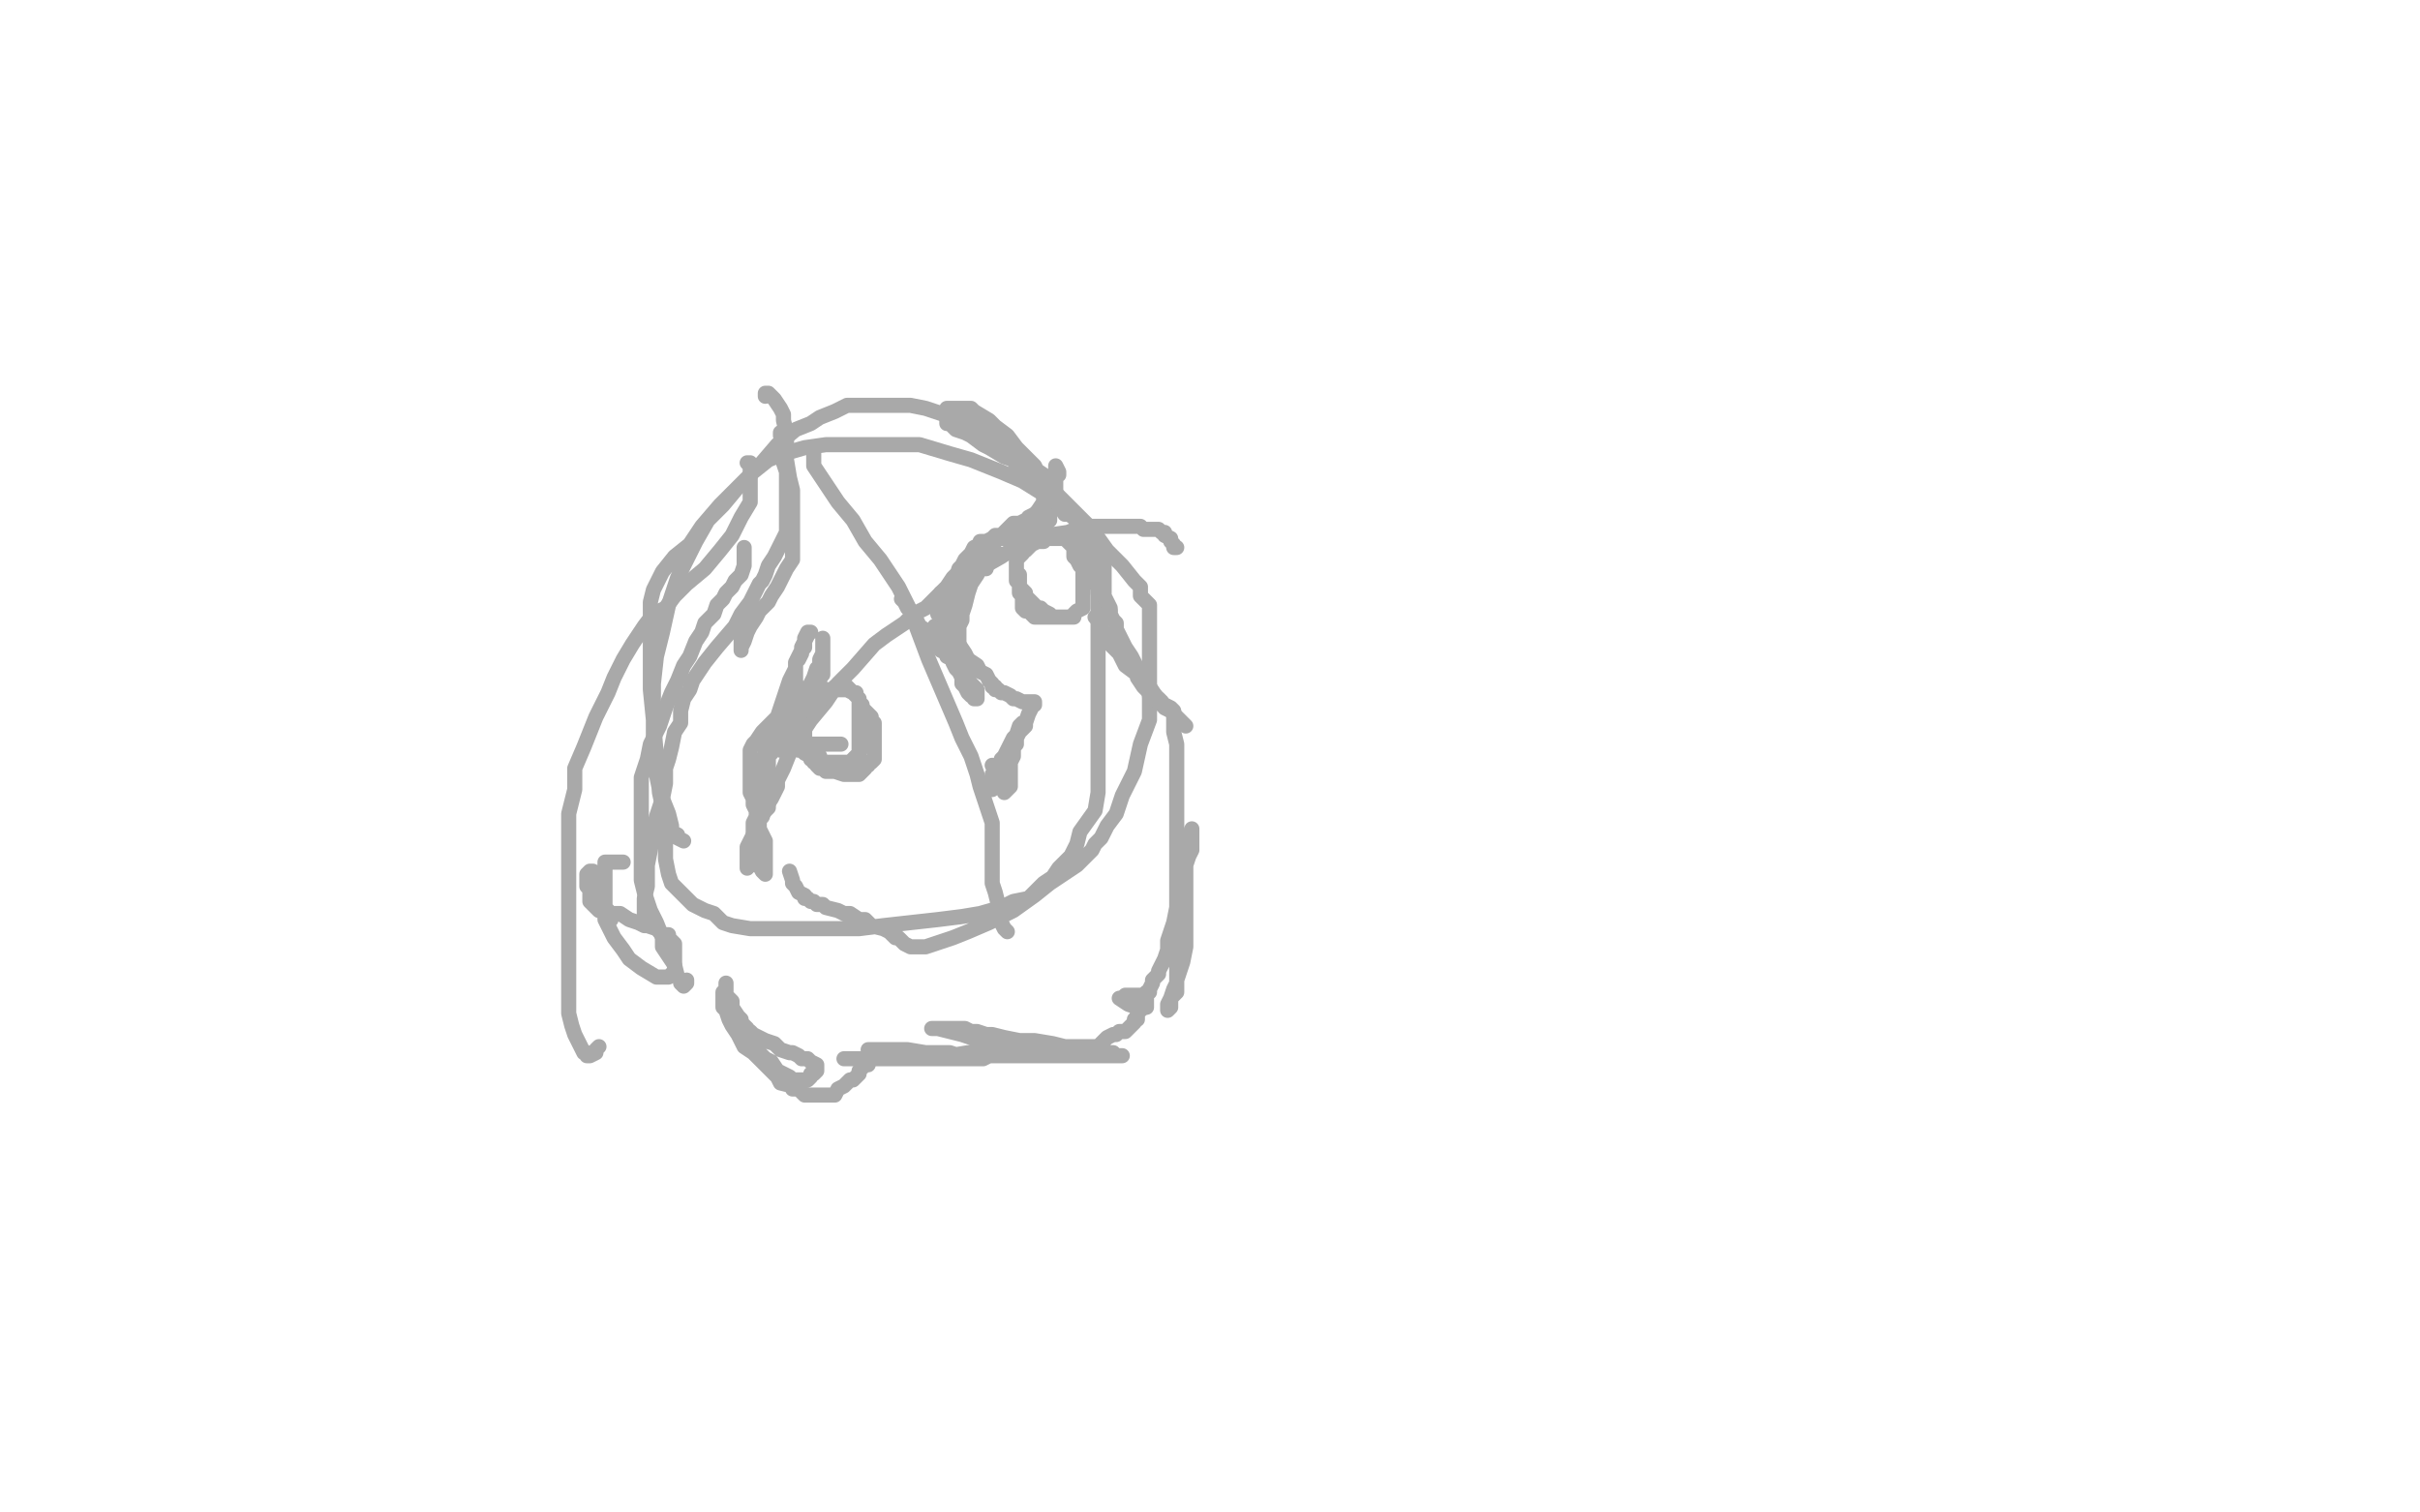 <?xml version="1.0" standalone="no"?>
<!DOCTYPE svg PUBLIC "-//W3C//DTD SVG 1.1//EN"
"http://www.w3.org/Graphics/SVG/1.1/DTD/svg11.dtd">

<svg width="800" height="500" version="1.1" xmlns="http://www.w3.org/2000/svg" xmlns:xlink="http://www.w3.org/1999/xlink" style="stroke-antialiasing: false"><desc>This SVG has been created on https://colorillo.com/</desc><rect x='0' y='0' width='800' height='500' style='fill: rgb(255,255,255); stroke-width:0' /><polyline points="226,278 224,277 224,277 224,276 224,276 222,275 222,275 222,273 222,273 221,269 221,269 219,264 219,264 218,261 218,261 217,256 217,256 217,252 217,252 216,247 216,247 216,241 216,241 216,234 216,234 216,226 216,226 217,217 219,209 221,200 224,191 227,185 230,179 234,172 239,167 244,161 249,156 254,152 259,150 266,148 273,147 280,147 287,147 295,147 304,147 314,150 321,152 331,156 338,159 346,164 351,168 356,172 359,178 361,184 363,190 363,196 363,203 363,211 363,219 363,229 363,237 363,245 363,254 363,262 362,268 357,275 356,279 354,283 350,287 348,290 345,292 343,294 340,297 335,298 331,300 324,302 318,303 310,304 301,305 292,306 284,307 275,307 268,307 260,307 253,307 248,307 242,306 239,305 236,302 233,301 229,299 227,297 225,295 222,292 221,289 220,284 220,279 220,271 218,262 217,250 216,238 215,228 215,218 215,212 215,206 215,202 215,199 216,195 217,193 219,189 223,184 228,180 232,174 238,167 245,160 251,154 257,147 263,142 268,140 271,138 276,136 280,134 283,134 288,134 294,134 301,134 306,135 312,137 319,139 326,143 332,148 341,155 347,161 355,169 361,175 366,182 371,187 375,192 377,194 377,197 380,200 380,202 380,207 380,213 380,219 380,229 380,238 377,246 375,255 371,263 369,269 366,273 364,277 362,279 361,281 358,284 356,286 353,288 347,292 342,296 335,301 327,305 320,308 315,310 309,312 306,313 304,313 302,313 301,313 299,312 297,310 296,310 294,308 292,307 288,306 286,304 284,304 281,302 279,302 277,301 273,300 272,299 270,299 269,298 268,298 267,297 266,297 266,296 264,295 263,293 262,292 262,291 261,288" style="fill: none; stroke: #a9a9a9; stroke-width: 5; stroke-linejoin: round; stroke-linecap: round; stroke-antialiasing: false; stroke-antialias: 0; opacity: 1.0"/>
<polyline points="269,150 269,151 269,151 269,154 269,154 273,160 273,160 277,166 277,166 282,172 282,172 286,179 286,179 291,185 291,185 297,194 297,194 301,202 301,202 304,210 304,210 307,218 307,218 310,225 310,225 313,232 313,232 316,239 318,244 321,250 323,256 324,260 325,263 326,266 327,269 328,272 328,274 328,276 328,278 328,280 328,282 328,284 328,286 328,288 328,290 328,292 329,295 330,299 331,302 331,305 332,307 333,308" style="fill: none; stroke: #a9a9a9; stroke-width: 5; stroke-linejoin: round; stroke-linecap: round; stroke-antialiasing: false; stroke-antialias: 0; opacity: 1.0"/>
<polyline points="247,287 247,286 247,286 247,285 247,285 247,283 247,283 247,282 247,282 247,280 247,280 248,278 248,278 249,276 249,276 250,273 250,273 251,271 251,271 252,270 252,270 253,267 253,267 255,264 255,264 257,260 257,258 259,254 261,249 264,244 268,238 273,232 277,226 282,221 289,213 293,210 299,206 302,203 306,201 309,198 311,196 315,194 319,191 324,188 331,184 337,180 346,177 353,176 358,174 364,174 367,174 370,174 372,174 374,174 375,174 377,174 378,175 381,175 382,175 383,175 384,176 385,176 385,177 387,178 387,179 388,180 388,181 389,181" style="fill: none; stroke: #a9a9a9; stroke-width: 5; stroke-linejoin: round; stroke-linecap: round; stroke-antialiasing: false; stroke-antialias: 0; opacity: 1.0"/>
<polyline points="298,198 299,199 299,199 300,201 300,201 302,203 302,203 304,207 304,207 307,209 307,209 309,211 309,211 311,215 311,215 313,216 313,216 313,217 313,217 315,218 315,218 315,219 315,219 316,221 316,221 317,222 318,224 318,226 319,227 320,229 321,230 322,230 322,231 323,231 323,229 323,228 322,227 320,225 319,221 317,219 316,216 315,215 314,212 313,211 312,210 312,209 311,209 310,208 309,208 309,207 310,207 312,208 313,210 315,212 317,213 319,216 320,218 323,220 324,222 326,223 327,225 328,226 328,227 329,227 329,228 330,228 331,229 332,229 334,230 335,231 336,231 338,232 340,232 341,232 342,232 342,233 341,233 341,234 340,236 339,239 339,240 337,242 336,244 336,246 335,247 334,248 333,249 332,250 331,251 331,252 330,253 330,254 329,256 328,256 328,257 327,259 327,260 327,261 328,261 328,260 329,259 330,257 331,254 332,253 332,250 333,248 334,246 335,244 336,243 337,242 337,241 338,240 338,239 337,240 336,243 335,245 335,247 335,248 335,250 334,252 334,254 334,255 334,257 334,258 334,259 334,260 333,261 332,262 332,261 331,260 330,259 330,257 329,255 328,253" style="fill: none; stroke: #a9a9a9; stroke-width: 5; stroke-linejoin: round; stroke-linecap: round; stroke-antialiasing: false; stroke-antialias: 0; opacity: 1.0"/>
<polyline points="310,203 310,202 310,202 311,201 311,201 312,199 312,199 313,197 313,197 314,196 314,196 316,194 316,194 317,193 317,193 318,191 318,191 321,190 321,190 322,189 322,189 323,189 323,189 324,188 324,188 325,188 325,188 326,188 326,187 327,186 328,185 329,184 330,183 328,184 327,185 326,186 324,188 323,190 321,193 320,196 319,200 318,203 318,205 317,207 317,209 317,211 317,212 317,213 317,214 316,214 316,213 315,212 315,210 314,209 313,207 313,206 312,203 311,202 311,200 311,199 311,198 311,196 313,194 315,191 317,189 319,187 321,185 323,183 326,180 327,179 329,178 330,178 331,178 331,177 332,177 332,176 333,176 334,175 335,175 336,175 336,174 335,174 334,175 332,176 329,179 328,180 324,182 322,184 320,186 318,188 318,189 317,190 316,192 316,193 316,194 316,195 316,196 316,197 316,199 316,200 316,201 316,202 315,204 314,206 314,205 314,204 314,201 314,199 314,198 314,197 314,196 315,193 316,191 317,188 318,187 319,185 321,183 322,181 324,180 324,179 326,179 328,178 329,177 331,177 333,176 334,176 335,176 337,175 338,175 339,175 340,175 341,175 343,175 344,175 345,174 346,173 347,172 347,170 347,169 347,167 347,166 347,165 347,164 347,163 347,162 348,161 348,162 346,165 345,165 345,166 343,169 342,170 340,171 339,173 338,174 337,176 336,176 336,177 335,177 334,177 334,178 333,178 332,178 331,178 332,176 335,173 337,173 339,172 341,171 342,171 343,171 343,170 345,169 346,168 347,167 347,166 348,165 349,165 349,163 349,161 349,160 349,159 349,158 349,157 349,156 349,155 349,154 350,156 350,157" style="fill: none; stroke: #a9a9a9; stroke-width: 5; stroke-linejoin: round; stroke-linecap: round; stroke-antialiasing: false; stroke-antialias: 0; opacity: 1.0"/>
<polyline points="348,204 347,203 347,203 345,202 345,202 344,201 344,201 343,201 343,201 342,200 342,200 341,199 341,199 340,198 340,198 339,198 339,198 339,197 339,196 338,195 337,194 337,193 336,192 336,191 336,190 336,189 336,188 336,187 336,186 336,185 337,184 338,183 338,182 339,182 340,181 341,180 343,179 345,179 345,178 346,178 347,178 349,178 350,178 352,178 353,179 354,180 355,180 355,182 355,183 355,184 356,185 357,187 358,188 358,189 358,191 358,193 358,194 358,195 358,196 358,197 358,198 358,199 358,200 358,201 356,202 355,203 355,204 353,204 352,204 351,204 350,204 349,204 348,204 347,204 345,204 344,204 342,204 341,203 341,202 339,202 338,201 338,200 338,199 338,197 337,196 337,195 337,194 337,193 337,192 337,191 337,190" style="fill: none; stroke: #a9a9a9; stroke-width: 5; stroke-linejoin: round; stroke-linecap: round; stroke-antialiasing: false; stroke-antialias: 0; opacity: 1.0"/>
<polyline points="278,246 277,246 277,246 276,246 276,246 274,246 274,246 273,246 273,246 271,246 271,246 270,246 270,246 268,246 268,246 267,246 267,246 266,246 266,245 266,244 266,243 266,242 266,241 266,240 266,238 266,237 267,236 269,234 270,232 271,232 271,231 273,230 273,229 274,229 274,228 275,228 276,227 277,227 278,227 279,227 280,227 281,228 282,229 283,229 283,230 284,231 284,232 284,233 284,234 284,236 284,237 284,239 284,240 284,242 284,244 284,245 284,246 284,247 284,248 284,249 283,250 282,251 281,252 279,252 278,252 277,252 275,252 274,252 273,252 272,252 271,251 271,250 269,250 269,249 268,249 267,248 266,247 265,247 265,246 265,244 265,243 265,241 265,240 266,239 266,238 267,237 268,235 268,234 269,234 269,233 270,232 271,231 271,230 272,230 272,229 274,228 275,228 276,228 278,228 279,228 280,228 282,229 283,230 284,231 284,233 285,233 285,234 286,235 287,236 288,237 288,239 289,239 289,240 289,242 289,243 289,244 289,245 289,246 289,247 289,248 289,249 289,250 289,251 288,252 287,252 287,253 286,253 286,254 285,255 284,256 283,256 281,256 280,256 279,256 276,255 275,255 274,255 273,255 272,254 271,254 270,253 270,252 269,252 269,251 268,251 268,250 266,249 265,248 264,248 263,247 263,245 263,244 263,243 263,242 263,241 263,240 263,239 263,238 263,237 263,236 263,235 264,234 265,233 266,233 267,233 268,233 268,232" style="fill: none; stroke: #a9a9a9; stroke-width: 5; stroke-linejoin: round; stroke-linecap: round; stroke-antialiasing: false; stroke-antialias: 0; opacity: 1.0"/>
<polyline points="251,277 251,276 251,276 251,275 251,275 250,274 250,274 250,272 250,272 250,270 250,270 250,269 250,269 250,268 250,268 249,266 249,266 249,264 249,264 248,262 248,262 248,260 248,260 248,257 248,257 248,255 248,252 248,249 248,248 249,246 250,245 252,242 253,241 255,239 256,238 258,236 258,235 260,232 260,231 261,230 262,229 263,228 264,227 263,228 262,230 261,233 259,235 258,238 257,241 256,244 254,246 254,247 253,249 253,251 252,253 252,255 252,256 252,259 251,262 250,265 250,267 250,270 249,272 249,275 249,277 249,280 249,281 249,283 249,284 250,285 250,286 251,286 252,288 253,289 253,288 253,287 253,286 253,284 253,283 253,280 253,278 252,276 251,274 251,272 250,270 250,268 250,266 250,264 250,262 250,261 250,260 250,258 250,257 250,256 251,255 251,254 252,252 253,251 254,250 255,249 255,248 256,246 256,245 257,243 258,242 258,241 259,240 260,239 261,238 262,237 263,236 264,236 264,235 265,235 266,235 266,234 267,233 269,232 269,229 270,229 271,227 271,225 271,224 272,223 272,222 272,221 272,220 272,219 272,218 272,217 272,216 272,214 272,212 272,211 272,212 272,214 272,216 271,218 271,220 270,221 269,224 268,226 268,228 267,230 266,232 266,233 265,234 263,236 263,238 262,238 261,240 261,242 260,243 259,245 259,246 258,247 258,248 258,247 259,246 259,244 259,240 260,238 261,236 261,234 262,233 262,230 262,228 263,227 263,226 263,224 263,223 263,222 263,220 263,219 264,218 265,216 265,214 266,212 266,211 267,209 268,209 267,209 267,210 266,212 266,214 265,215 264,217 263,219 263,221 262,223 261,225 260,228 259,231 258,234 257,237 256,240 256,241 255,243 255,246 254,247 254,248 254,249 254,251 254,253 254,254 254,255 254,257 254,260 254,262 254,264 254,265 254,266 254,267 253,268 252,267" style="fill: none; stroke: #a9a9a9; stroke-width: 5; stroke-linejoin: round; stroke-linecap: round; stroke-antialiasing: false; stroke-antialias: 0; opacity: 1.0"/>
<polyline points="253,131 253,130 253,130 254,130 254,130 255,131 255,131 256,132 256,132 258,135 258,135 259,137 259,137 259,139 259,139 260,143 260,143 260,146 260,146 260,152 260,152 261,158 261,158 262,162 262,162 262,168 262,168 262,172 262,176 262,180 262,183 262,185 260,188 258,192 257,194 255,197 254,199 251,202 250,204 248,207 247,209 246,212 245,214 245,215 245,213 245,211" style="fill: none; stroke: #a9a9a9; stroke-width: 5; stroke-linejoin: round; stroke-linecap: round; stroke-antialiasing: false; stroke-antialias: 0; opacity: 1.0"/>
<polyline points="258,143 258,144 258,144 259,144 259,144 259,145 259,145 259,148 259,148 259,153 259,153 260,156 260,156 260,160 260,160 260,165 260,165 260,169 260,169 260,173 260,173 260,176 260,176 258,180 258,180 257,182 257,182 256,184 254,187 253,190 252,192 251,193 250,195 248,199 245,203 243,207 237,214 233,219 229,225 228,228 226,231 225,235 225,239 223,242 222,247 221,251 220,254 220,259 219,264 217,270 216,275 215,281 214,286 214,290 214,293 213,297 213,299 213,301 213,302 213,303 214,302" style="fill: none; stroke: #a9a9a9; stroke-width: 5; stroke-linejoin: round; stroke-linecap: round; stroke-antialiasing: false; stroke-antialias: 0; opacity: 1.0"/>
<polyline points="246,181 246,182 246,182 246,183 246,183 246,186 246,186 246,187 246,187 245,190 245,190 243,192 243,192 242,194 242,194 240,196 240,196 239,198 239,198 237,200 237,200 236,203 236,203 233,206 233,206 232,209 232,209 230,212 228,217 226,220 224,225 222,229 220,234 218,240 215,246 214,251 212,257 212,264 212,268 212,272 212,278 212,282 212,285 212,288 212,291 213,295 215,301 217,305 219,310 219,313 221,316 223,319 224,323 225,324 225,325 226,326 227,325 227,324" style="fill: none; stroke: #a9a9a9; stroke-width: 5; stroke-linejoin: round; stroke-linecap: round; stroke-antialiasing: false; stroke-antialias: 0; opacity: 1.0"/>
<polyline points="313,135 314,135 314,135 315,135 315,135 316,135 316,135 318,135 318,135 319,135 319,135 321,135 321,135 322,136 322,136 327,139 327,139 329,141 329,141 333,144 333,144 336,148 336,148 340,152 340,152 342,155 342,155 345,157 347,161 349,163 350,165 352,168 353,169 354,170 353,170 352,170 350,167 349,165 347,163 346,160 344,158 342,154 340,152 339,151 337,149 336,149 334,147 331,145 327,144 325,143 322,142 320,142 318,141 316,140 314,140 314,139 313,139 313,140 314,140 316,142 319,143 321,144 325,147 327,148 332,151 335,152 336,154 340,156 342,158 343,159 345,161 347,162 348,164 350,165 350,166 352,167 353,169 354,169 355,170 356,171 356,172 357,172 358,173 358,175 358,177 358,179 359,182 360,183 360,185 360,186 360,188 361,189 361,190 362,190 362,191 362,192 362,193 363,194 363,196 364,197 366,200 366,201 367,202" style="fill: none; stroke: #a9a9a9; stroke-width: 5; stroke-linejoin: round; stroke-linecap: round; stroke-antialiasing: false; stroke-antialias: 0; opacity: 1.0"/>
<polyline points="361,180 362,180 362,180 364,182 364,182 364,183 364,183 365,185 365,185 365,186 365,186 365,188 365,188 365,189 365,189 365,191 365,191 365,193 365,193 365,194 365,194 365,197 365,197 366,199 366,199 367,201 367,203 368,205 369,206 369,208 370,210 371,212 372,214 374,217 376,221 378,224 382,230 384,232 385,234 387,235 389,237 390,239 391,239 392,240 391,239 390,238 389,237 386,234 383,232 380,230" style="fill: none; stroke: #a9a9a9; stroke-width: 5; stroke-linejoin: round; stroke-linecap: round; stroke-antialiasing: false; stroke-antialias: 0; opacity: 1.0"/>
<polyline points="362,204 363,205 363,205 364,207 364,207 365,210 365,210 367,213 367,213 370,216 370,216 372,220 372,220 376,223 376,223 376,224 376,224 378,227 378,227 379,228 379,228 381,230 381,230 382,230 382,230 382,231 383,231 384,232 384,233 385,233 387,234 388,235 388,237 388,238 388,239 388,240 388,241 388,242 389,246 389,247 389,249 389,251 389,253 389,257 389,260 389,265 389,272 389,279 389,285 389,292 389,299 389,304 389,308 389,311 389,314 389,315 389,316 389,317 389,319 389,320 389,322 389,324 389,325 389,328 388,329 387,330 386,332 386,333 386,334 387,333 387,331 387,330 388,327 389,325 389,324 390,321 391,318 392,313 392,309 392,302 392,298 392,293 392,289 392,286 393,283 394,281 394,280 394,279 394,277 394,276 394,275 394,274 394,275 394,278 393,281 392,284 391,288 391,291 390,294 390,297 389,300 388,305 387,308 386,311 386,314 385,317 383,321 383,322 381,324 381,325 380,327 380,328 379,328 379,329 379,330 379,331 379,332 379,333 378,333 377,333 376,333 373,332 370,330" style="fill: none; stroke: #a9a9a9; stroke-width: 5; stroke-linejoin: round; stroke-linecap: round; stroke-antialiasing: false; stroke-antialias: 0; opacity: 1.0"/>
<polyline points="240,325 240,326 240,326 240,327 240,327 240,329 240,329 240,331 240,331 240,333 240,333 241,335 241,335 242,337 242,337 245,341 245,341 248,344 248,344 249,346 249,346 253,350 253,350 255,351 255,351 257,354 259,355 261,356 262,357 263,357 264,357 265,357 266,357 267,357 268,356 268,355 269,355 270,354 270,352 268,351 267,350 266,350 265,350 264,349 262,348 261,348 258,347 256,345 253,344 251,343 249,342 248,341 247,341 247,340 246,339 245,338 245,337 244,336 242,333 242,331 241,330 240,329 239,328 239,329 239,331 239,333 240,334 241,337 242,339 244,342 246,346 249,348 251,350 255,354 257,356 258,358 262,359 262,360 264,360 265,361 266,362 268,362 269,362 270,362 272,362 273,362 275,362 276,362 277,360 279,359 280,358 281,357 282,357 283,356 284,355 284,354 285,353 286,352 287,352 286,351 285,351" style="fill: none; stroke: #a9a9a9; stroke-width: 5; stroke-linejoin: round; stroke-linecap: round; stroke-antialiasing: false; stroke-antialias: 0; opacity: 1.0"/>
<polyline points="279,350 281,350 281,350 283,350 283,350 285,350 285,350 287,350 287,350 290,350 290,350 293,350 293,350 296,350 296,350 299,350 299,350 301,350 301,350 304,350 304,350 307,350 307,350 311,350 311,350 315,350 315,350 318,350 321,350 323,350 325,350 327,349 328,349 329,349 330,349 330,348 331,348 330,348 328,348 325,348 320,348 314,349 309,349 302,349 298,349 294,349 292,349 290,349 289,349 288,348 287,347 288,347 291,347 296,347 300,347 306,348 310,348 314,348 317,349 319,349 322,349 323,349 324,349 325,349 327,349 328,349 330,349 331,349 333,349 334,349 336,349 337,349 340,349 342,349 345,349 349,349 351,349 354,349 357,349 360,349 361,349 362,349 364,349 366,349 367,349 369,349 370,349 371,349 370,349 369,349 368,348 367,348 365,348 363,348 360,348 356,347 352,346 348,345 342,344 337,344 332,343 328,342 326,342 323,341 321,341 319,340 318,340 317,340 315,340 314,340 312,340 311,340 310,340 309,340 308,340 310,340 314,341 318,342 324,344 327,345 332,346 334,346 337,346 340,346 341,346 343,346 346,346 349,346 351,346 354,346 355,346 357,346 358,346 360,346 361,346 362,346 363,346 364,345 366,343 368,342 369,342 370,341 372,341 373,340 374,339 375,338 375,337 376,337 376,336 376,334 377,334 377,332 377,331 377,330 377,329 376,329 375,329 374,329 373,329 372,329" style="fill: none; stroke: #a9a9a9; stroke-width: 5; stroke-linejoin: round; stroke-linecap: round; stroke-antialiasing: false; stroke-antialias: 0; opacity: 1.0"/>
<polyline points="206,285 203,285 203,285 202,285 202,285 201,285 201,285 200,285 200,285 200,286 200,286 200,287 200,287 200,288 200,288 200,290 200,290 200,293 200,297 200,301 200,304 203,310 206,314 208,317 212,320 217,323 218,323 219,323 220,323 221,323 222,322 223,321 223,320 223,319 223,318 223,317 223,316 223,314 223,312 221,310 221,309 220,309 219,309 217,307 214,306 213,306 211,305 208,304 205,302 202,302 201,302 199,301 198,301 197,300 196,299 195,298 195,297 195,296 195,295 195,294 194,293 194,292 194,291 194,290 194,289 195,288 196,288 196,289 196,291 196,293 197,294 198,297 199,299 200,300 201,301 202,303 202,304 201,305" style="fill: none; stroke: #a9a9a9; stroke-width: 5; stroke-linejoin: round; stroke-linecap: round; stroke-antialiasing: false; stroke-antialias: 0; opacity: 1.0"/>
<polyline points="247,153 248,153 248,153 248,155 248,155 248,159 248,159 248,163 248,163 248,166 248,166 245,171 245,171 242,177 242,177 238,182 238,182 233,188 233,188 227,193 227,193 223,197 223,197 220,201 220,201 216,203 216,203 213,207 211,210 209,213 206,218 203,224 201,229 199,233 197,237 195,242 193,247 190,254 190,261 188,269 188,278 188,288 188,298 188,306 188,314 188,320 188,325 188,329 188,335 189,339 190,342 192,346 193,348 194,348 194,349 195,349 197,348 197,347 198,346" style="fill: none; stroke: #a9a9a9; stroke-width: 5; stroke-linejoin: round; stroke-linecap: round; stroke-antialiasing: false; stroke-antialias: 0; opacity: 1.0"/>
</svg>
